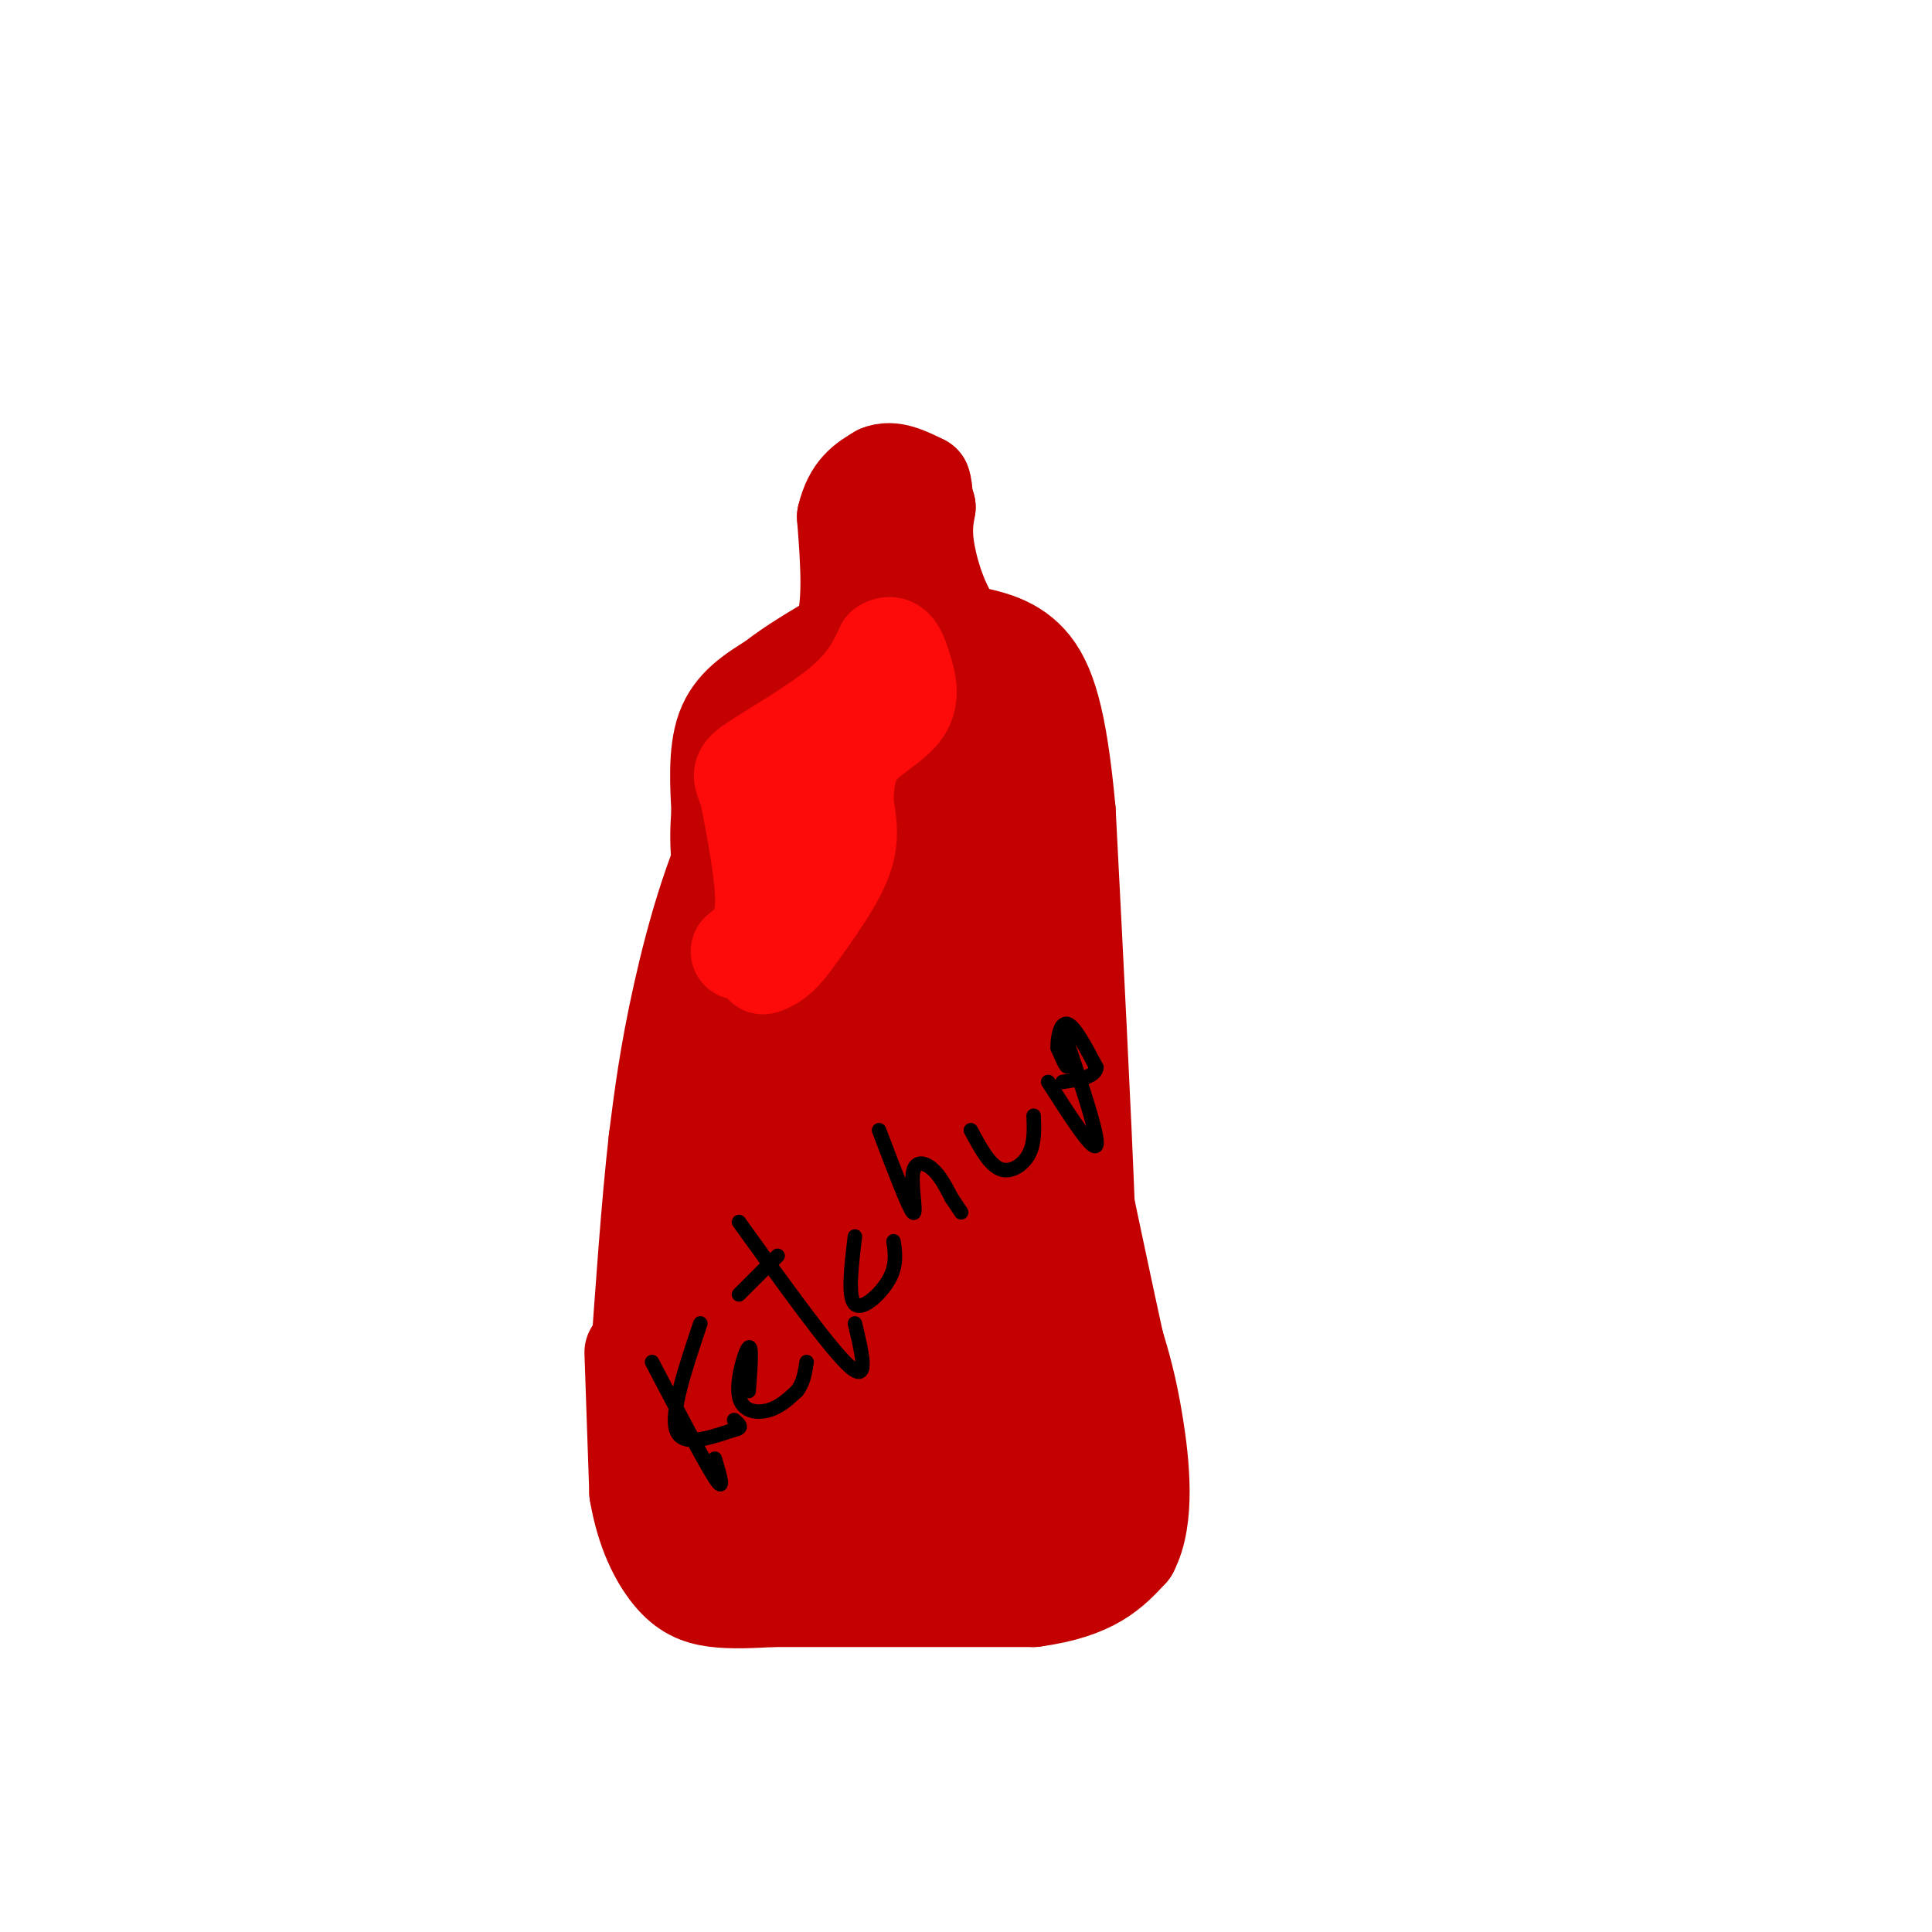 <svg viewBox='0 0 400 400' version='1.1' xmlns='http://www.w3.org/2000/svg' xmlns:xlink='http://www.w3.org/1999/xlink'><g fill='none' stroke='#C30101' stroke-width='20' stroke-linecap='round' stroke-linejoin='round'><path d='M178,112c0.000,0.000 2.000,29.000 2,29'/><path d='M180,141c-3.833,9.000 -14.417,17.000 -25,25'/><path d='M155,166c-6.778,11.444 -11.222,27.556 -14,40c-2.778,12.444 -3.889,21.222 -5,30'/><path d='M136,236c-1.500,13.167 -2.750,31.083 -4,49'/><path d='M132,285c-0.548,10.500 0.083,12.250 2,16c1.917,3.750 5.119,9.500 8,12c2.881,2.500 5.440,1.750 8,1'/><path d='M150,314c10.667,0.378 33.333,0.822 46,0c12.667,-0.822 15.333,-2.911 18,-5'/><path d='M214,309c4.345,-1.464 6.208,-2.625 8,-3c1.792,-0.375 3.512,0.036 4,-9c0.488,-9.036 -0.256,-27.518 -1,-46'/><path d='M225,251c-0.833,-21.500 -2.417,-52.250 -4,-83'/><path d='M221,168c-1.778,-19.533 -4.222,-26.867 -8,-31c-3.778,-4.133 -8.889,-5.067 -14,-6'/><path d='M199,131c-3.733,-4.044 -6.067,-11.156 -7,-16c-0.933,-4.844 -0.467,-7.422 0,-10'/><path d='M192,105c-1.167,-2.000 -4.083,-2.000 -7,-2'/><path d='M185,103c1.267,9.422 7.933,33.978 11,51c3.067,17.022 2.533,26.511 2,36'/><path d='M198,190c-1.833,27.500 -7.417,78.250 -13,129'/><path d='M185,319c-2.778,18.911 -3.222,1.689 -5,-5c-1.778,-6.689 -4.889,-2.844 -8,1'/><path d='M172,315c-6.000,0.000 -17.000,-0.500 -28,-1'/><path d='M144,314c-6.667,-1.667 -9.333,-5.333 -12,-9'/><path d='M132,305c-0.333,1.500 4.833,9.750 10,18'/><path d='M142,323c9.333,3.167 27.667,2.083 46,1'/><path d='M188,324c14.000,0.600 26.000,1.600 32,1c6.000,-0.600 6.000,-2.800 6,-5'/><path d='M226,320c2.452,-4.262 5.583,-12.417 5,-16c-0.583,-3.583 -4.881,-2.595 -7,-4c-2.119,-1.405 -2.060,-5.202 -2,-9'/><path d='M222,291c-1.833,-9.833 -5.417,-29.917 -9,-50'/><path d='M131,280c0.000,0.000 1.000,29.000 1,29'/><path d='M132,309c1.345,8.036 4.208,13.625 7,17c2.792,3.375 5.512,4.536 9,5c3.488,0.464 7.744,0.232 12,0'/><path d='M160,331c11.000,0.000 32.500,0.000 54,0'/><path d='M214,331c12.333,-1.667 16.167,-5.833 20,-10'/><path d='M234,321c3.511,-6.578 2.289,-18.022 1,-26c-1.289,-7.978 -2.644,-12.489 -4,-17'/><path d='M231,278c-2.333,-10.667 -6.167,-28.833 -10,-47'/><path d='M221,231c-3.911,-11.933 -8.689,-18.267 -12,-27c-3.311,-8.733 -5.156,-19.867 -7,-31'/><path d='M202,173c-1.667,-10.333 -2.333,-20.667 -3,-31'/><path d='M199,142c-3.667,-3.333 -11.333,3.833 -19,11'/><path d='M180,153c-4.200,1.667 -5.200,0.333 -8,9c-2.800,8.667 -7.400,27.333 -12,46'/><path d='M160,208c-4.533,14.444 -9.867,27.556 -12,43c-2.133,15.444 -1.067,33.222 0,51'/><path d='M148,302c-0.202,8.405 -0.708,3.917 1,6c1.708,2.083 5.631,10.738 9,-1c3.369,-11.738 6.185,-43.869 9,-76'/><path d='M167,231c1.089,-16.711 -0.689,-20.489 1,-30c1.689,-9.511 6.844,-24.756 12,-40'/><path d='M180,161c4.024,8.476 8.083,49.667 10,68c1.917,18.333 1.690,13.810 0,17c-1.690,3.190 -4.845,14.095 -8,25'/><path d='M182,271c-3.600,12.111 -8.600,29.889 -10,27c-1.400,-2.889 0.800,-26.444 3,-50'/><path d='M175,248c1.976,-12.952 5.417,-20.333 5,-31c-0.417,-10.667 -4.690,-24.619 -3,-24c1.690,0.619 9.345,15.810 17,31'/><path d='M194,224c5.833,17.333 11.917,45.167 18,73'/><path d='M212,297c-1.156,12.556 -13.044,7.444 -15,-4c-1.956,-11.444 6.022,-29.222 14,-47'/><path d='M211,246c3.857,-14.786 6.500,-28.250 7,-37c0.500,-8.750 -1.143,-12.786 -3,-11c-1.857,1.786 -3.929,9.393 -6,17'/><path d='M209,215c0.107,5.512 3.375,10.792 0,6c-3.375,-4.792 -13.393,-19.655 -20,-27c-6.607,-7.345 -9.804,-7.173 -13,-7'/><path d='M176,187c-5.667,-0.667 -13.333,1.167 -21,3'/><path d='M155,190c-4.600,-1.756 -5.600,-7.644 -6,-12c-0.400,-4.356 -0.200,-7.178 0,-10'/><path d='M149,168c-0.222,-4.889 -0.778,-12.111 1,-17c1.778,-4.889 5.889,-7.444 10,-10'/><path d='M160,141c4.000,-3.167 9.000,-6.083 14,-9'/><path d='M174,132c2.500,-5.667 1.750,-15.333 1,-25'/><path d='M175,107c1.333,-5.667 4.167,-7.333 7,-9'/><path d='M182,98c2.667,-1.167 5.833,0.417 9,2'/><path d='M191,100c1.133,3.156 -0.533,10.044 0,17c0.533,6.956 3.267,13.978 6,21'/></g>
<g fill='none' stroke='#FD0A0A' stroke-width='20' stroke-linecap='round' stroke-linejoin='round'><path d='M153,197c2.333,-1.833 4.667,-3.667 5,-9c0.333,-5.333 -1.333,-14.167 -3,-23'/><path d='M155,165c-1.202,-4.571 -2.708,-4.500 1,-7c3.708,-2.500 12.631,-7.571 18,-12c5.369,-4.429 7.185,-8.214 9,-12'/><path d='M183,134c2.164,-1.400 3.075,1.099 4,4c0.925,2.901 1.864,6.204 0,9c-1.864,2.796 -6.533,5.085 -9,8c-2.467,2.915 -2.734,6.458 -3,10'/><path d='M175,165c0.022,3.422 1.578,6.978 0,12c-1.578,5.022 -6.289,11.511 -11,18'/><path d='M164,195c-2.833,3.833 -4.417,4.417 -6,5'/></g>
<g fill='none' stroke='#000000' stroke-width='3' stroke-linecap='round' stroke-linejoin='round'><path d='M135,282c5.417,10.333 10.833,20.667 13,24c2.167,3.333 1.083,-0.333 0,-4'/><path d='M145,274c-3.083,9.167 -6.167,18.333 -5,22c1.167,3.667 6.583,1.833 12,0'/><path d='M152,296c2.000,-0.333 1.000,-1.167 0,-2'/><path d='M155,288c0.369,-4.821 0.738,-9.643 0,-9c-0.738,0.643 -2.583,6.750 -2,10c0.583,3.250 3.595,3.643 6,3c2.405,-0.643 4.202,-2.321 6,-4'/><path d='M165,288c1.333,-1.667 1.667,-3.833 2,-6'/><path d='M153,268c0.000,0.000 8.000,-8.000 8,-8'/><path d='M153,253c9.500,13.250 19.000,26.500 23,30c4.000,3.500 2.500,-2.750 1,-9'/><path d='M177,256c-0.756,6.289 -1.511,12.578 0,14c1.511,1.422 5.289,-2.022 7,-5c1.711,-2.978 1.356,-5.489 1,-8'/><path d='M182,234c3.054,8.024 6.107,16.048 7,17c0.893,0.952 -0.375,-5.167 0,-8c0.375,-2.833 2.393,-2.381 4,-1c1.607,1.381 2.804,3.690 4,6'/><path d='M197,248c1.000,1.500 1.500,2.250 2,3'/><path d='M201,234c1.889,3.533 3.778,7.067 6,8c2.222,0.933 4.778,-0.733 6,-3c1.222,-2.267 1.111,-5.133 1,-8'/><path d='M217,224c4.750,7.417 9.500,14.833 10,13c0.500,-1.833 -3.250,-12.917 -7,-24'/><path d='M220,213c-0.778,-2.044 0.778,4.844 1,7c0.222,2.156 -0.889,-0.422 -2,-3'/><path d='M219,217c-0.133,-1.978 0.533,-5.422 2,-5c1.467,0.422 3.733,4.711 6,9'/><path d='M227,221c-0.167,2.000 -3.583,2.500 -7,3'/></g>
</svg>